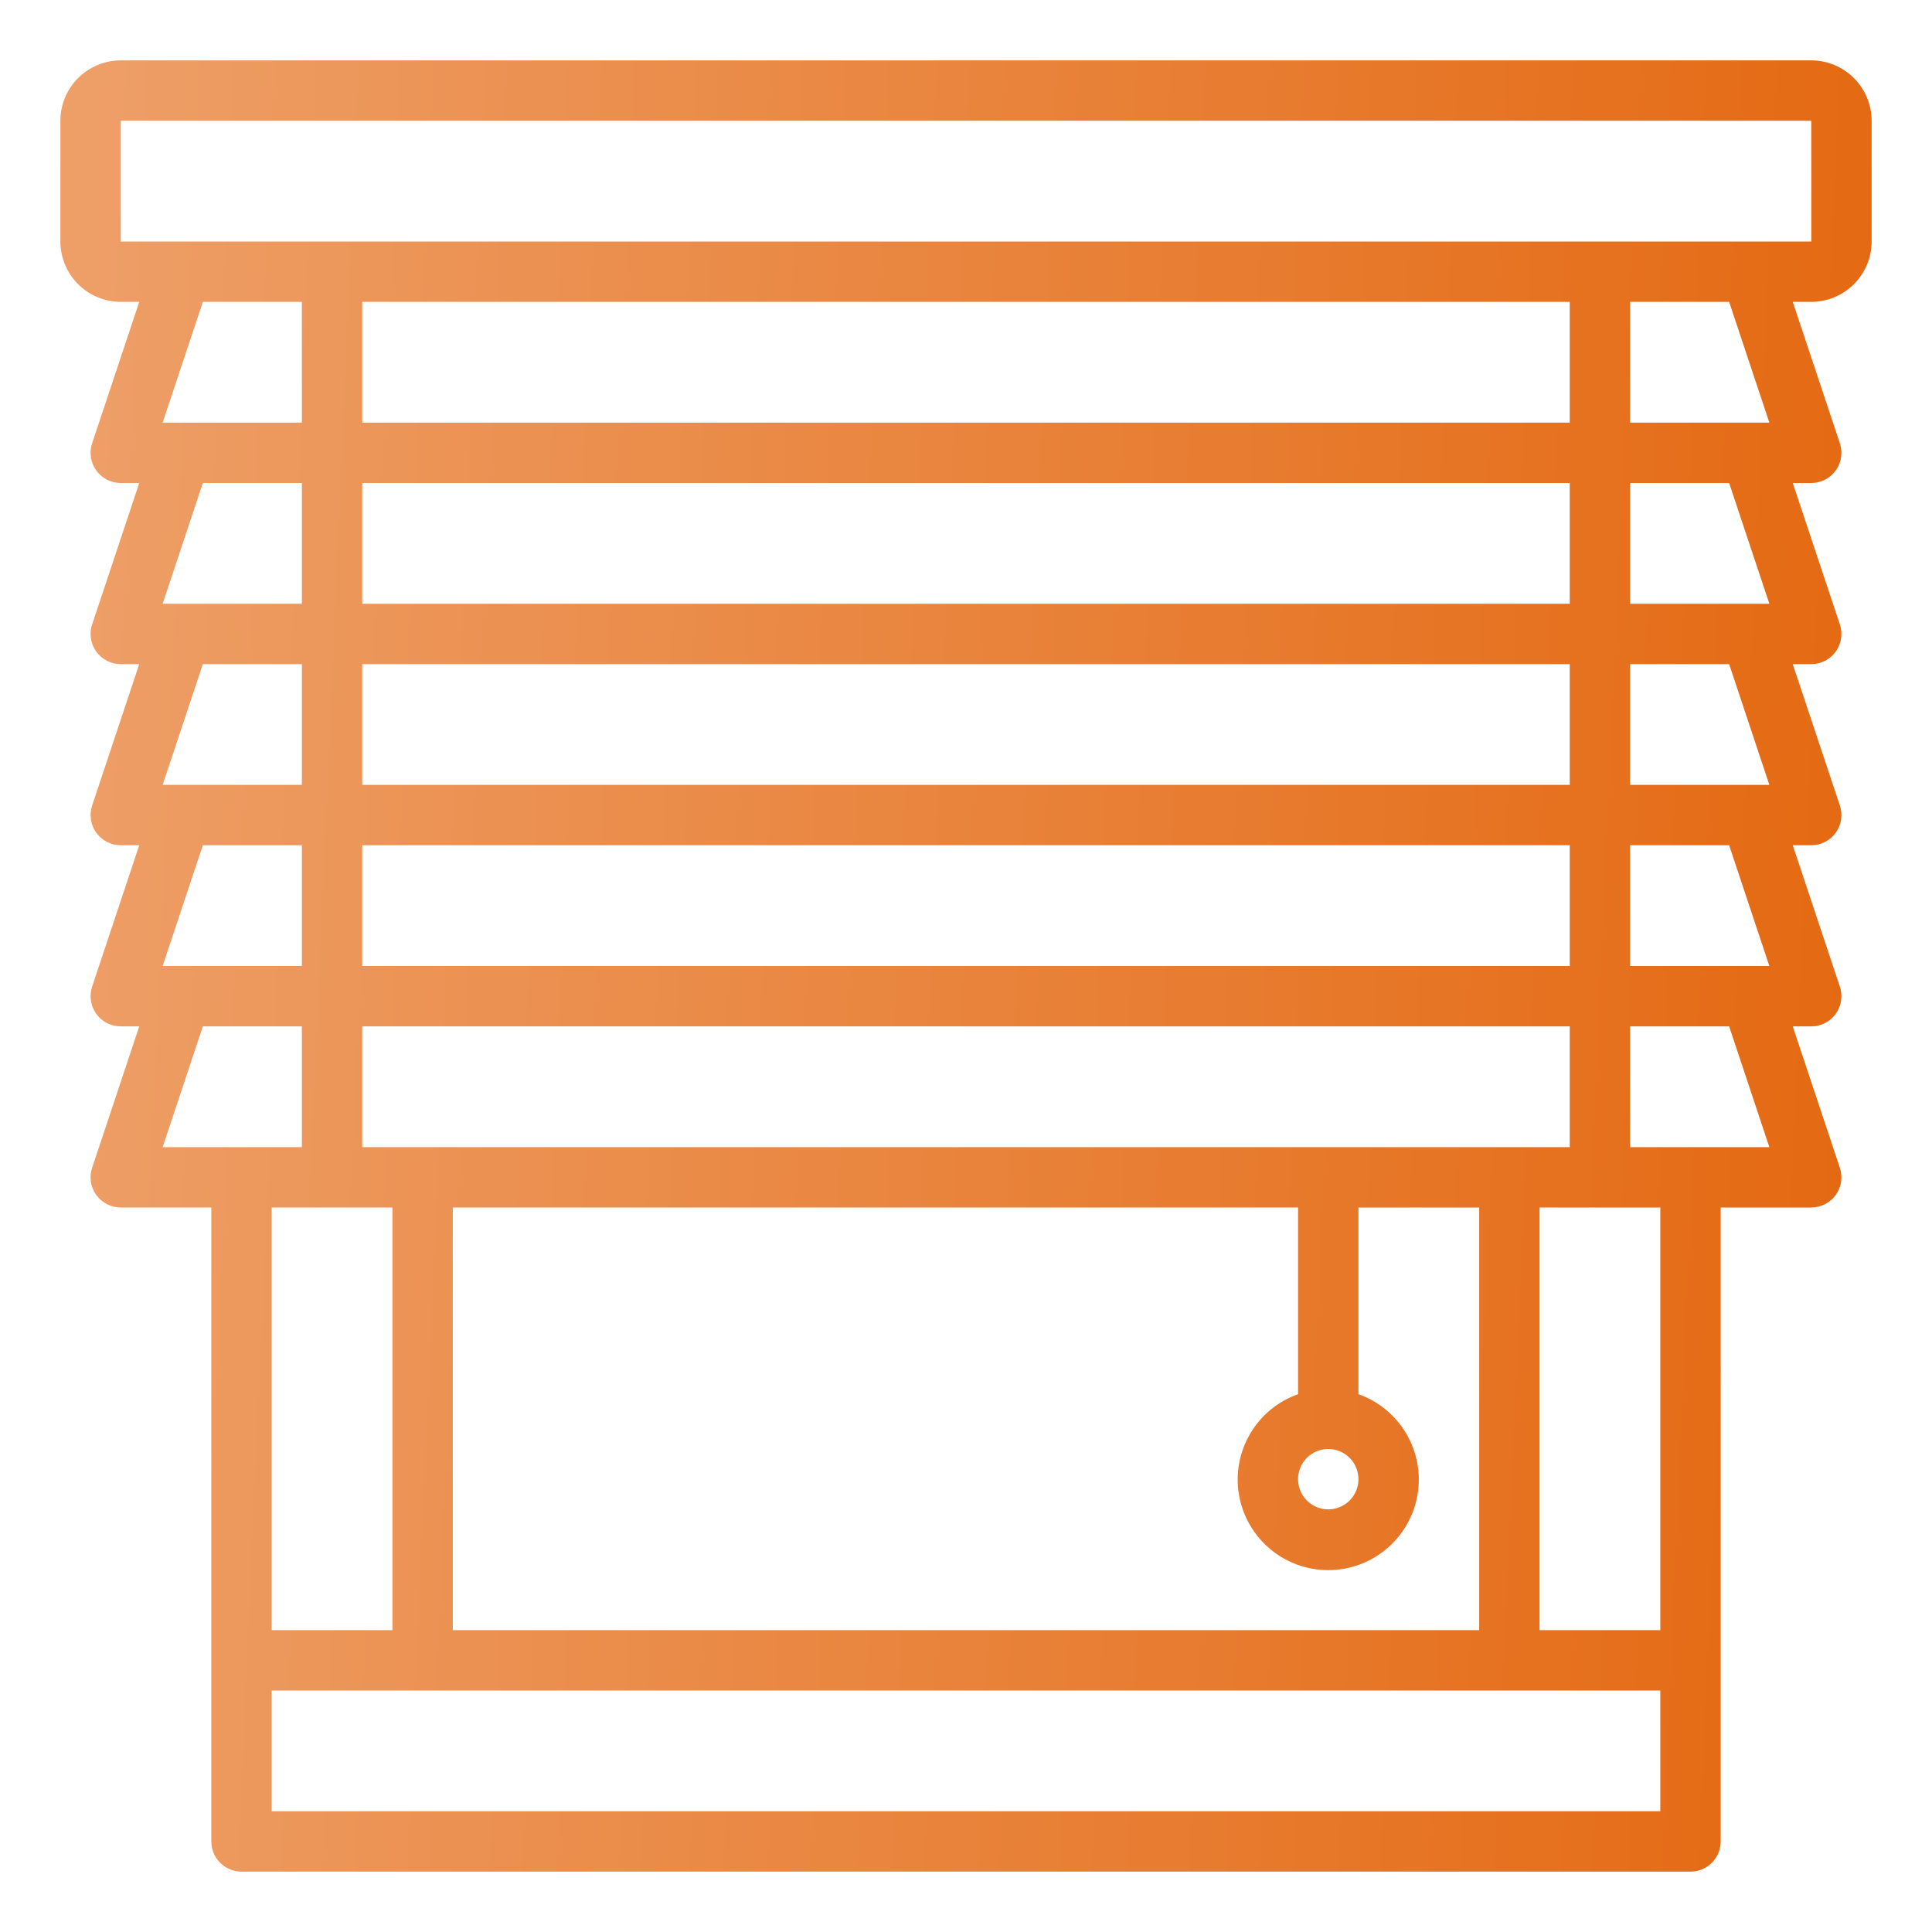 <svg width="80" height="80" viewBox="0 0 80 80" fill="none" xmlns="http://www.w3.org/2000/svg">
<path d="M75 2.5H5C4.337 2.501 3.702 2.765 3.233 3.233C2.765 3.702 2.501 4.337 2.5 5V10C2.501 10.663 2.765 11.298 3.233 11.767C3.702 12.235 4.337 12.499 5 12.5H5.766L3.815 18.355C3.752 18.543 3.735 18.743 3.765 18.939C3.794 19.134 3.87 19.32 3.986 19.481C4.102 19.642 4.254 19.773 4.43 19.863C4.607 19.953 4.802 20 5 20H5.766L3.815 25.855C3.752 26.043 3.735 26.243 3.765 26.439C3.794 26.634 3.87 26.82 3.986 26.981C4.102 27.142 4.254 27.273 4.43 27.363C4.607 27.453 4.802 27.5 5 27.5H5.766L3.815 33.355C3.752 33.543 3.735 33.743 3.765 33.939C3.794 34.135 3.87 34.32 3.986 34.481C4.102 34.642 4.254 34.773 4.43 34.863C4.607 34.953 4.802 35 5 35H5.766L3.815 40.855C3.752 41.043 3.735 41.243 3.765 41.439C3.794 41.635 3.87 41.82 3.986 41.981C4.102 42.142 4.254 42.273 4.43 42.363C4.607 42.453 4.802 42.5 5 42.5H5.766L3.815 48.355C3.752 48.543 3.735 48.743 3.765 48.939C3.794 49.135 3.87 49.32 3.986 49.481C4.102 49.642 4.254 49.773 4.43 49.863C4.607 49.953 4.802 50 5 50H8.75V76.25C8.75 76.582 8.882 76.9 9.116 77.134C9.351 77.368 9.668 77.5 10 77.5H70C70.332 77.5 70.65 77.368 70.884 77.134C71.118 76.9 71.25 76.582 71.25 76.25V50H75C75.198 50 75.393 49.953 75.57 49.863C75.746 49.773 75.898 49.642 76.014 49.481C76.13 49.32 76.206 49.135 76.235 48.939C76.265 48.743 76.248 48.543 76.185 48.355L74.234 42.5H75C75.198 42.5 75.393 42.453 75.57 42.363C75.746 42.273 75.898 42.142 76.014 41.981C76.13 41.82 76.206 41.635 76.235 41.439C76.265 41.243 76.248 41.043 76.185 40.855L74.234 35H75C75.198 35 75.393 34.953 75.57 34.863C75.746 34.773 75.898 34.642 76.014 34.481C76.13 34.32 76.206 34.135 76.235 33.939C76.265 33.743 76.248 33.543 76.185 33.355L74.234 27.5H75C75.198 27.5 75.393 27.453 75.57 27.363C75.746 27.273 75.898 27.142 76.014 26.981C76.13 26.82 76.206 26.634 76.235 26.439C76.265 26.243 76.248 26.043 76.185 25.855L74.234 20H75C75.198 20 75.393 19.953 75.57 19.863C75.746 19.773 75.898 19.642 76.014 19.481C76.13 19.32 76.206 19.134 76.235 18.939C76.265 18.743 76.248 18.543 76.185 18.355L74.234 12.5H75C75.663 12.499 76.298 12.235 76.767 11.767C77.235 11.298 77.499 10.663 77.5 10V5C77.499 4.337 77.235 3.702 76.767 3.233C76.298 2.765 75.663 2.501 75 2.5ZM12.5 12.5V17.5H6.735L8.4 12.5H12.5ZM15 47.5V42.5H65V47.5H15ZM18.75 67.5V50H53.75V57.73C52.916 58.025 52.213 58.605 51.766 59.368C51.318 60.131 51.154 61.028 51.304 61.9C51.454 62.772 51.907 63.562 52.583 64.133C53.259 64.703 54.115 65.016 55 65.016C55.885 65.016 56.741 64.703 57.417 64.133C58.093 63.562 58.546 62.772 58.696 61.9C58.846 61.028 58.682 60.131 58.234 59.368C57.787 58.605 57.084 58.025 56.25 57.73V50H61.25V67.5H18.75ZM56.25 61.25C56.25 61.497 56.177 61.739 56.039 61.944C55.902 62.15 55.707 62.31 55.478 62.405C55.25 62.499 54.999 62.524 54.756 62.476C54.514 62.428 54.291 62.309 54.116 62.134C53.941 61.959 53.822 61.736 53.774 61.494C53.726 61.251 53.751 61 53.845 60.772C53.94 60.543 54.1 60.348 54.306 60.211C54.511 60.073 54.753 60 55 60C55.331 60 55.65 60.132 55.884 60.366C56.118 60.6 56.25 60.919 56.25 61.25ZM15 40V35H65V40H15ZM15 32.5V27.5H65V32.5H15ZM15 25V20H65V25H15ZM15 17.5V12.5H65V17.5H15ZM12.5 20V25H6.735L8.4 20H12.5ZM12.5 27.5V32.5H6.735L8.4 27.5H12.5ZM12.5 35V40H6.735L8.4 35H12.5ZM8.4 42.5H12.5V47.5H6.735L8.4 42.5ZM16.25 50V67.5H11.25V50H16.25ZM11.25 75V70H68.75V75H11.25ZM68.75 67.5H63.75V50H68.75V67.5ZM73.265 47.5H67.5V42.5H71.6L73.265 47.5ZM73.265 40H67.5V35H71.6L73.265 40ZM73.265 32.5H67.5V27.5H71.6L73.265 32.5ZM73.265 25H67.5V20H71.6L73.265 25ZM73.265 17.5H67.5V12.5H71.6L73.265 17.5ZM5 10V5H75L75.002 10H5Z" fill="url(#paint0_linear_151_1186)"/>
<defs>
<linearGradient id="paint0_linear_151_1186" x1="-59.031" y1="-61.471" x2="90.526" y2="-54.965" gradientUnits="userSpaceOnUse">
<stop stop-color="#F6CEB2"/>
<stop offset="1" stop-color="#E36207"/>
</linearGradient>
</defs>
</svg>
